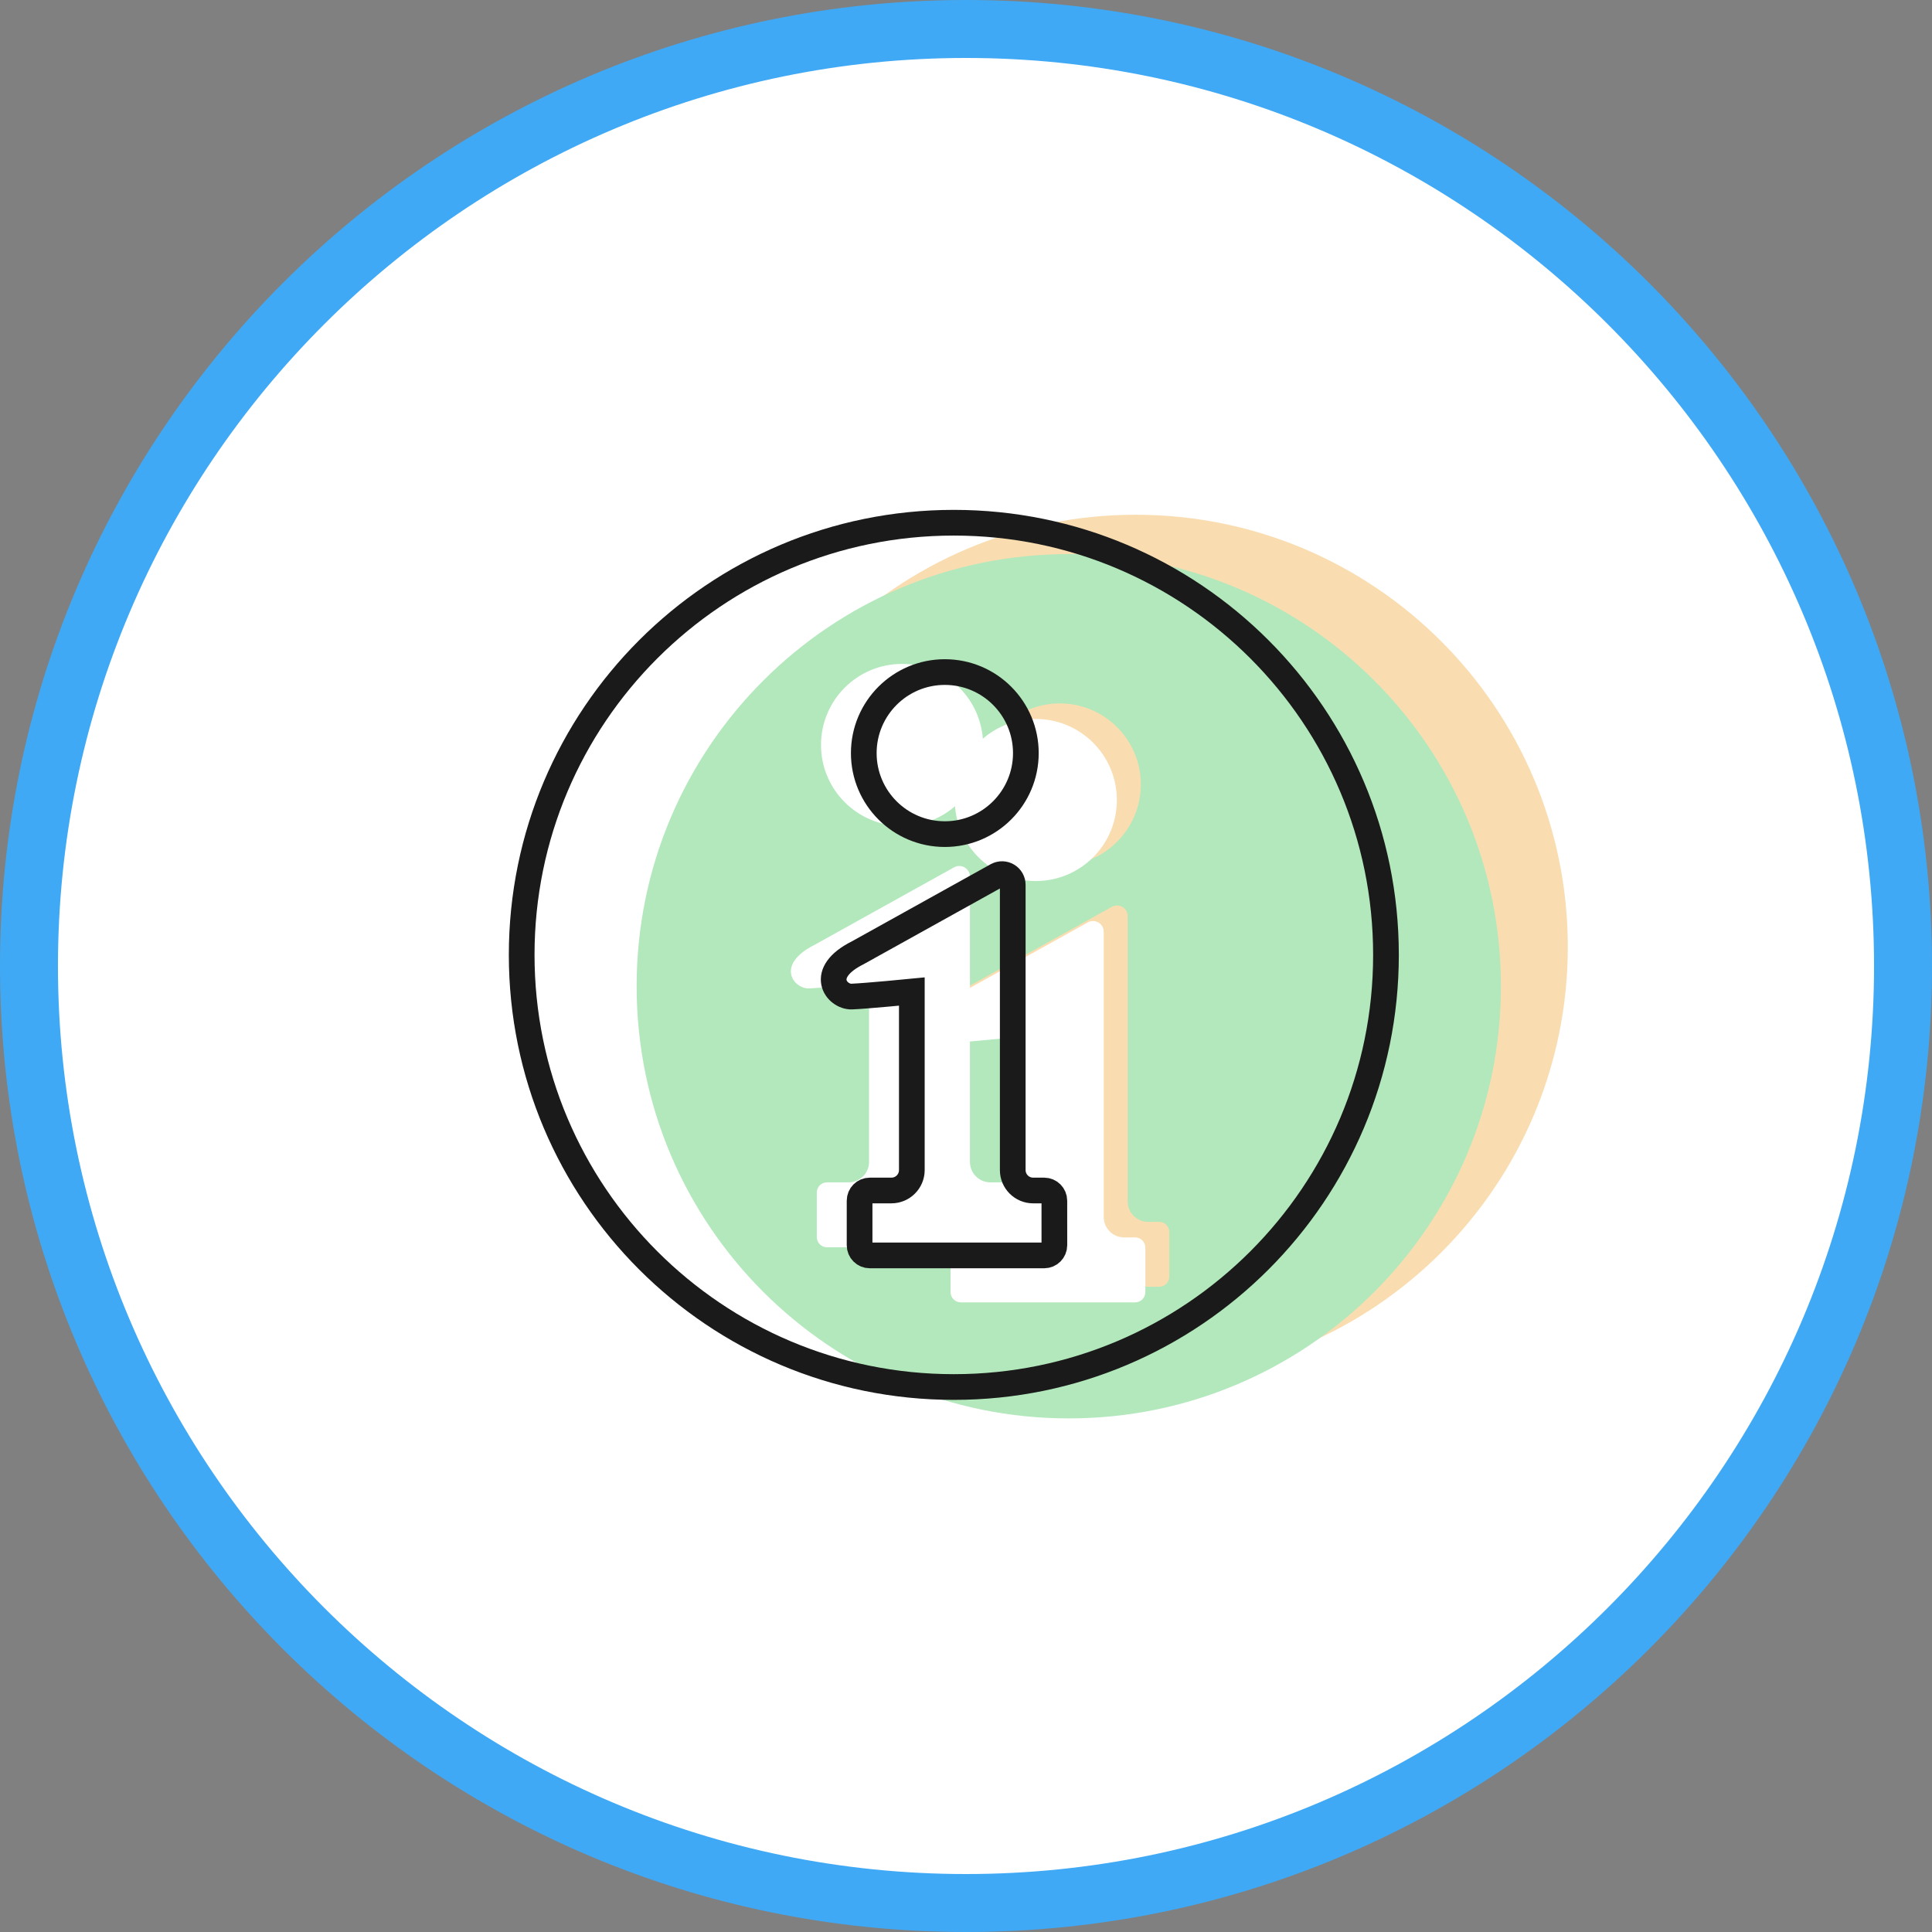 <?xml version="1.0" encoding="utf-8"?>
<!-- Generator: Adobe Illustrator 25.4.1, SVG Export Plug-In . SVG Version: 6.00 Build 0)  -->
<svg version="1.1" id="レイヤー_1" xmlns="http://www.w3.org/2000/svg" xmlns:xlink="http://www.w3.org/1999/xlink" x="0px"
	 y="0px" width="100px" height="100px" viewBox="0 0 100 100" style="enable-background:new 0 0 100 100;" xml:space="preserve">
<rect x="0" y="0" width="100" height="100" fill="#808080" stroke="none"/>
<style type="text/css">
	.st0{fill:#FFFFFF;}
	.st1{fill:#3FA9F5;}
	.st2{fill:#F9DDB1;}
	.st3{fill:#B2E8BB;}
	.st4{fill:none;stroke:#1A1A1A;stroke-width:1.33;stroke-miterlimit:10;}
</style>
<g>
	<circle class="st0" cx="50" cy="50" r="48.5"/>
	<g>
		<path class="st1" d="M50,3c25.916,0,47,21.084,47,47S75.916,97,50,97S3,75.916,3,50S24.084,3,50,3 M50,0C22.386,0,0,22.386,0,50
			s22.386,50,50,50s50-22.386,50-50S77.614,0,50,0L50,0z"/>
	</g>
</g>
<g>
	<g>
		<path class="st2" d="M58.782,26.643c-12.354,0-22.368,10.014-22.368,22.368s10.014,22.368,22.368,22.368
			S81.15,61.365,81.15,49.011S71.136,26.643,58.782,26.643z"/>
	</g>
	<g>
		<path class="st3" d="M55.32,28.68c-12.354,0-22.368,10.014-22.368,22.368S42.967,73.416,55.32,73.416s22.368-10.014,22.368-22.368
			S67.674,28.68,55.32,28.68z M54.855,36.409c2.316,0,4.194,1.877,4.194,4.195c0,2.315-1.878,4.193-4.194,4.193
			c-2.317,0-4.195-1.878-4.195-4.193C50.66,38.286,52.538,36.409,54.855,36.409z M60.524,66.076c0,0.292-0.237,0.528-0.528,0.528
			H50.97c-0.292,0-0.528-0.236-0.528-0.528v-2.304c0-0.292,0.236-0.529,0.528-0.529h1.119c0.583,0,1.057-0.473,1.057-1.057v-9.241
			c0,0-2.325,0.228-3.106,0.26c-0.781,0.032-1.787-1.22,0.31-2.268l7.207-4.005c0.171-0.091,0.378-0.086,0.544,0.014
			c0.167,0.101,0.268,0.281,0.268,0.475v14.765c0,0.583,0.473,1.057,1.056,1.057h0.57c0.292,0,0.528,0.237,0.528,0.529
			L60.524,66.076L60.524,66.076z"/>
	</g>
	<g>
		<path class="st0" d="M46.69,34.364c2.316,0,4.194,1.877,4.194,4.195c0,2.315-1.878,4.193-4.194,4.193
			c-2.317,0-4.195-1.878-4.195-4.193C42.495,36.241,44.373,34.364,46.69,34.364z M52.359,64.031c0,0.292-0.237,0.528-0.528,0.528
			h-9.026c-0.292,0-0.528-0.236-0.528-0.528v-2.304c0-0.292,0.236-0.529,0.528-0.529h1.119c0.583,0,1.057-0.473,1.057-1.057V50.9
			c0,0-2.325,0.228-3.106,0.26c-0.781,0.032-1.787-1.22,0.31-2.268l7.207-4.005c0.171-0.091,0.378-0.086,0.544,0.014
			c0.167,0.101,0.268,0.281,0.268,0.475v14.765c0,0.583,0.473,1.057,1.056,1.057h0.57c0.292,0,0.528,0.237,0.528,0.529
			L52.359,64.031L52.359,64.031z"/>
	</g>
	<g>
		<path class="st0" d="M53.614,37.215c2.316,0,4.194,1.877,4.194,4.195c0,2.315-1.878,4.193-4.194,4.193
			c-2.317,0-4.195-1.878-4.195-4.193C49.419,39.092,51.297,37.215,53.614,37.215z M59.283,66.882c0,0.292-0.237,0.528-0.528,0.528
			h-9.026c-0.292,0-0.528-0.236-0.528-0.528v-2.304c0-0.292,0.236-0.529,0.528-0.529h1.119c0.583,0,1.057-0.473,1.057-1.057v-9.241
			c0,0-2.325,0.228-3.106,0.26c-0.781,0.032-1.787-1.22,0.31-2.268l7.207-4.005c0.171-0.091,0.378-0.086,0.544,0.014
			c0.167,0.101,0.268,0.281,0.268,0.475v14.765c0,0.583,0.473,1.057,1.056,1.057h0.57c0.292,0,0.528,0.237,0.528,0.529
			L59.283,66.882L59.283,66.882z"/>
	</g>
	<g>
		<path class="st4" d="M49.37,27.056c-12.354,0-22.368,10.014-22.368,22.368S37.016,71.792,49.37,71.792
			s22.368-10.014,22.368-22.368S61.724,27.056,49.37,27.056z M48.904,34.786c2.316,0,4.194,1.877,4.194,4.195
			c0,2.315-1.878,4.193-4.194,4.193c-2.317,0-4.195-1.878-4.195-4.193C44.71,36.663,46.588,34.786,48.904,34.786z M54.574,64.453
			c0,0.292-0.237,0.528-0.528,0.528h-9.026c-0.292,0-0.528-0.236-0.528-0.528v-2.304c0-0.292,0.236-0.529,0.528-0.529h1.119
			c0.583,0,1.057-0.473,1.057-1.057v-9.241c0,0-2.325,0.228-3.106,0.26c-0.781,0.032-1.787-1.22,0.31-2.268l7.207-4.005
			c0.171-0.091,0.378-0.086,0.544,0.014c0.167,0.101,0.268,0.281,0.268,0.475v14.765c0,0.583,0.473,1.057,1.056,1.057h0.57
			c0.292,0,0.528,0.237,0.528,0.529L54.574,64.453L54.574,64.453z"/>
	</g>
</g>
</svg>
